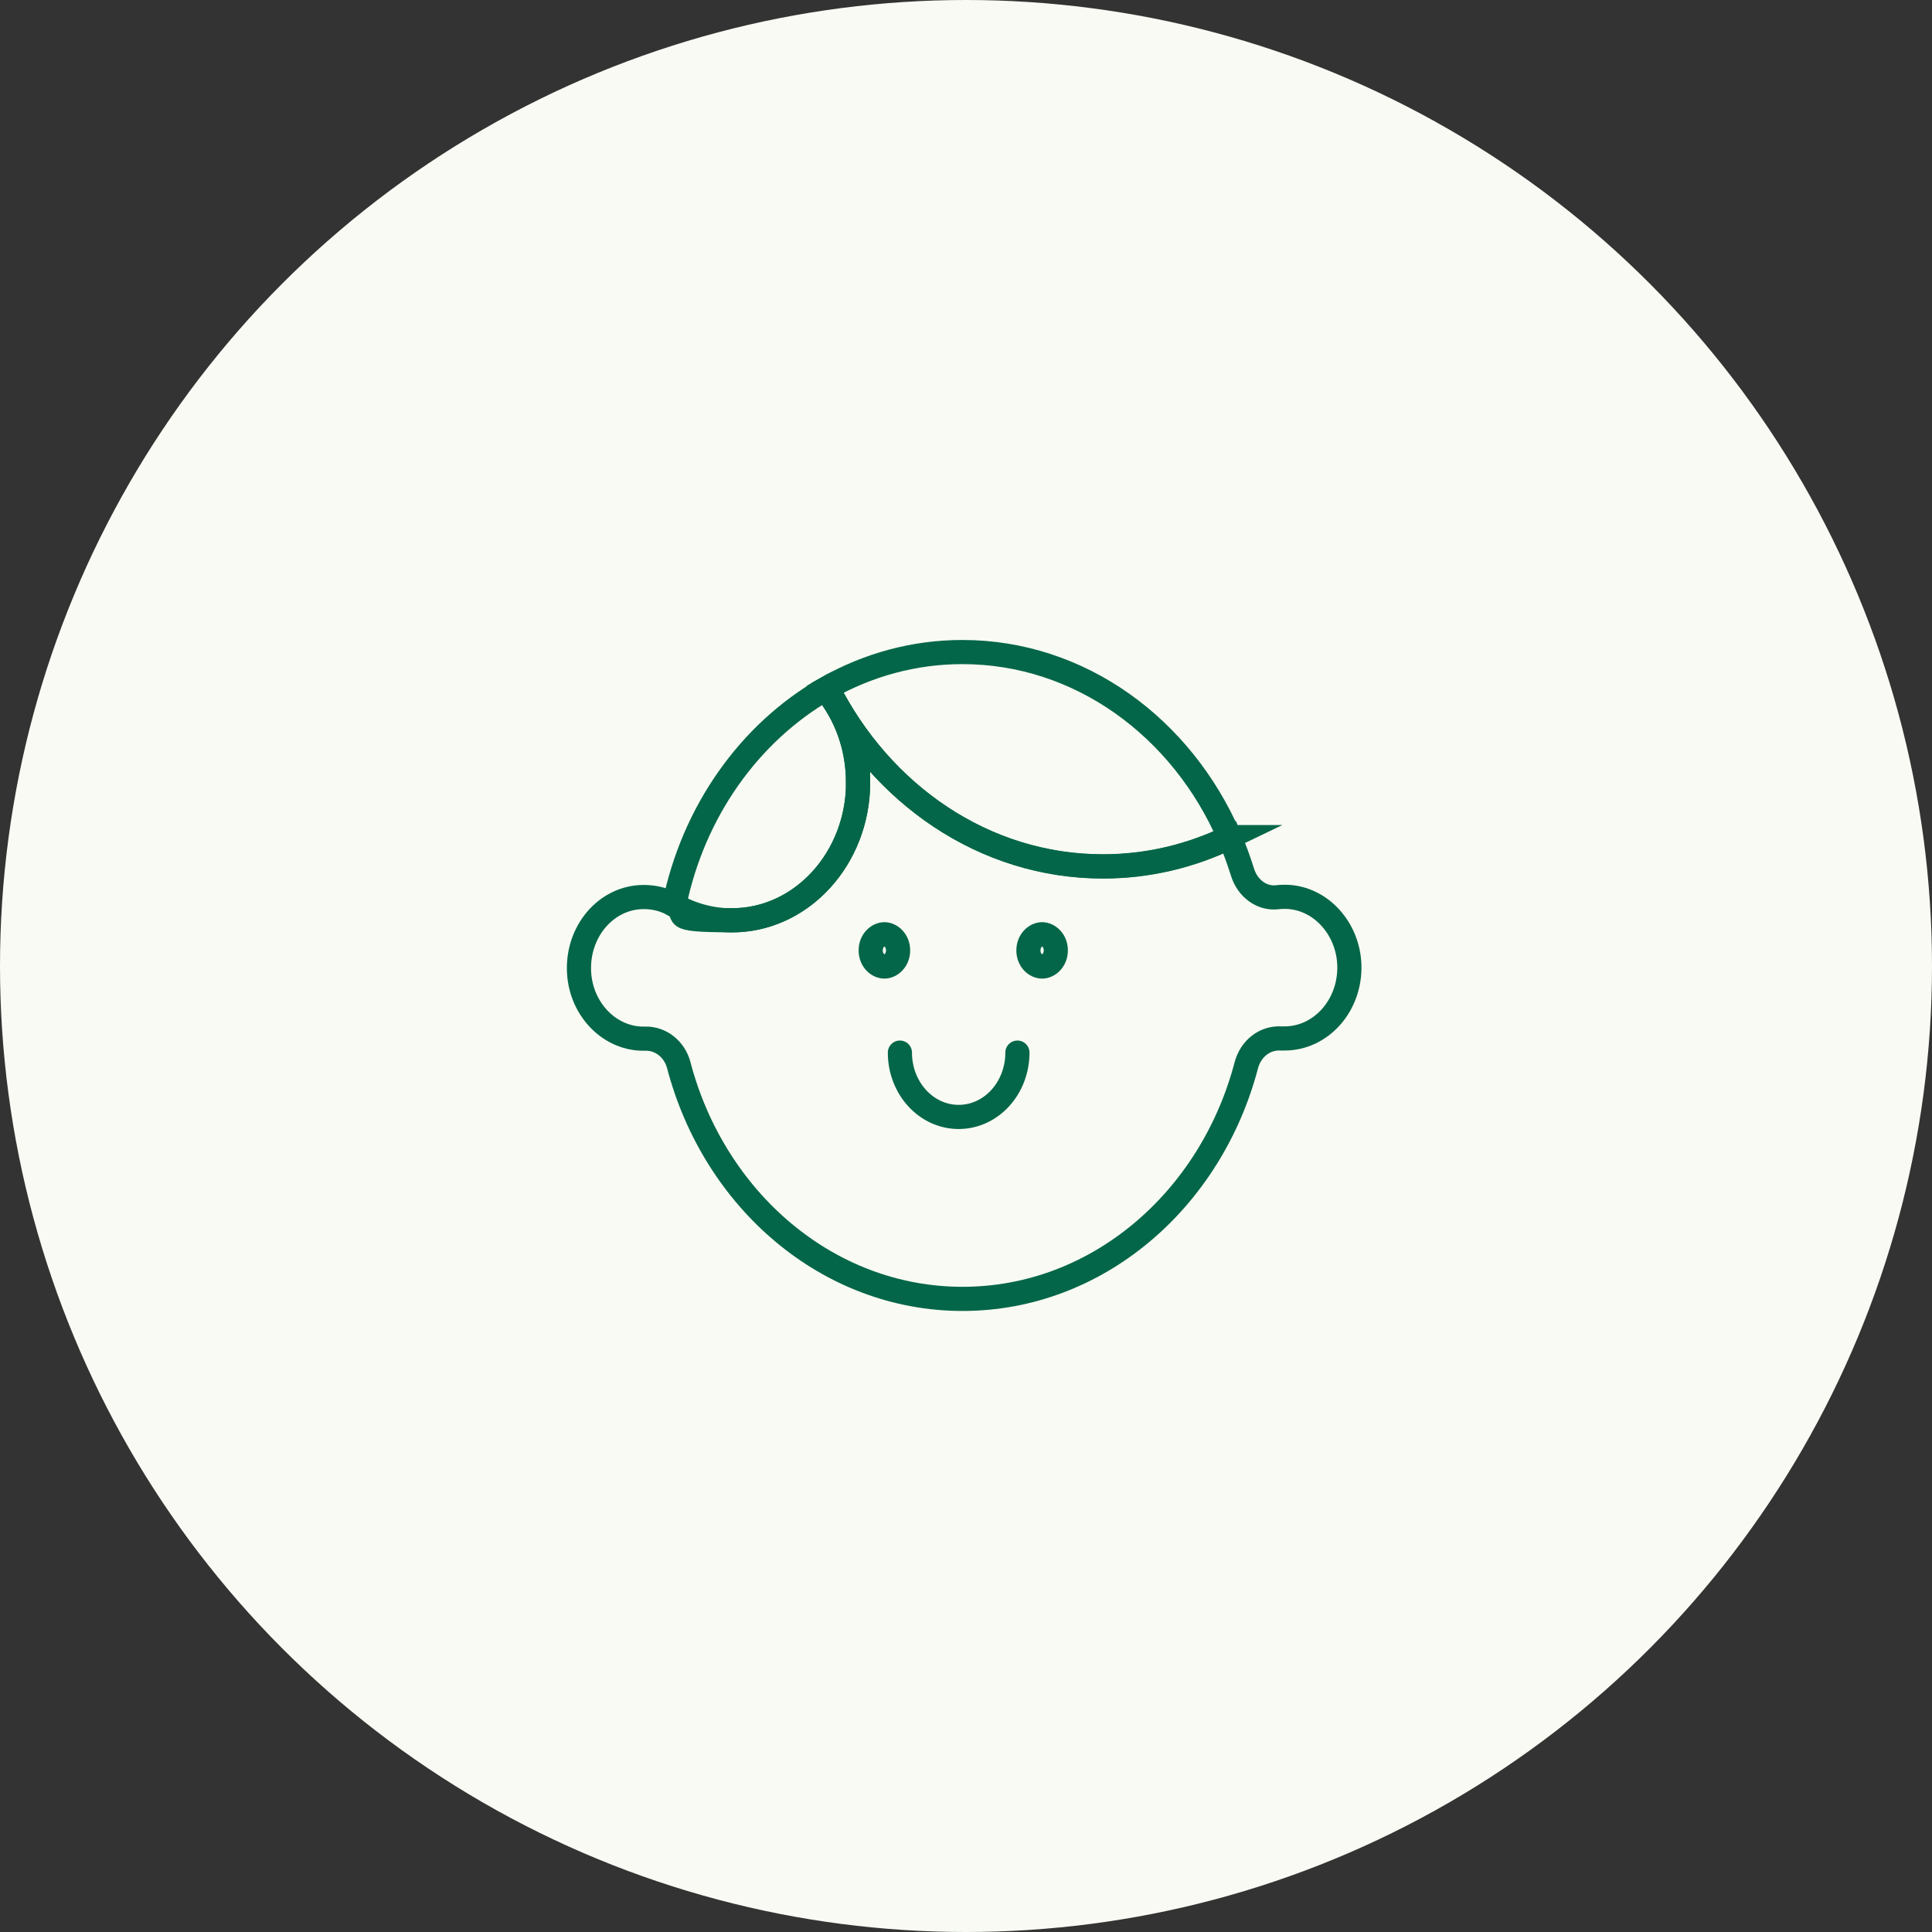 <svg xmlns="http://www.w3.org/2000/svg" fill="none" viewBox="0 0 80 80" height="80" width="80">
<rect x="0" y="0" width="80" height="80" fill="#333333" stroke="none"/>
<circle fill="#F8FAF3" r="40" cy="40" cx="40"></circle>
<path stroke-linecap="round" stroke-miterlimit="10" stroke="#046648" d="M35.533 32.385C35.533 35.545 33.195 38.105 30.309 38.105C27.422 38.105 28.635 37.873 27.919 37.473C28.708 33.593 31.039 30.345 34.166 28.537C35.014 29.553 35.526 30.905 35.526 32.385H35.533Z"></path>
<path stroke="#046648" fill="#F8FAF3" d="M36.621 38.685C36.887 38.685 37.188 38.946 37.188 39.353C37.188 39.761 36.887 40.022 36.621 40.022C36.349 40.021 36.054 39.763 36.054 39.353C36.054 38.946 36.354 38.686 36.621 38.685Z"></path>
<path stroke="#046648" fill="#F8FAF3" d="M43.151 38.685C43.418 38.685 43.719 38.946 43.719 39.353C43.719 39.761 43.418 40.022 43.151 40.022C42.88 40.021 42.585 39.763 42.585 39.353C42.585 38.946 42.885 38.686 43.151 38.685Z"></path>
<path stroke-linecap="round" stroke-miterlimit="10" stroke="#046648" d="M50.913 34.664C49.305 35.44 47.537 35.872 45.667 35.872C40.749 35.872 36.475 32.88 34.261 28.48C35.934 27.536 37.834 27 39.85 27C44.731 27 48.947 30.136 50.905 34.664H50.913Z"></path>
<path stroke-linecap="round" stroke-miterlimit="10" stroke="#046648" d="M53.251 37.136C53.134 37.136 53.017 37.136 52.9 37.152C52.25 37.232 51.651 36.784 51.446 36.104C51.292 35.616 51.117 35.136 50.92 34.672C49.312 35.448 47.544 35.88 45.674 35.88C40.756 35.88 36.482 32.888 34.268 28.488C34.239 28.504 34.202 28.528 34.173 28.544C35.042 29.592 35.561 30.992 35.532 32.528C35.474 35.512 33.282 37.968 30.556 38.104C29.606 38.152 28.708 37.92 27.926 37.48C27.546 37.256 27.115 37.144 26.654 37.144C25.105 37.144 23.871 38.576 23.98 40.296C24.075 41.784 25.2 42.96 26.559 43.008C26.611 43.008 26.669 43.008 26.72 43.008C27.356 42.992 27.933 43.44 28.108 44.112C29.577 49.696 34.283 53.784 39.858 53.784C45.432 53.784 50.138 49.696 51.607 44.112C51.789 43.416 52.381 42.96 53.046 43C53.097 43 53.148 43 53.192 43C54.697 43 55.918 41.64 55.874 39.976C55.83 38.432 54.668 37.168 53.258 37.136H53.251Z"></path>
<path stroke-linecap="round" stroke-miterlimit="10" stroke="#046648" d="M37.263 43.586C37.263 45.058 38.352 46.25 39.696 46.25C41.041 46.25 42.129 45.058 42.129 43.586"></path>
</svg>
